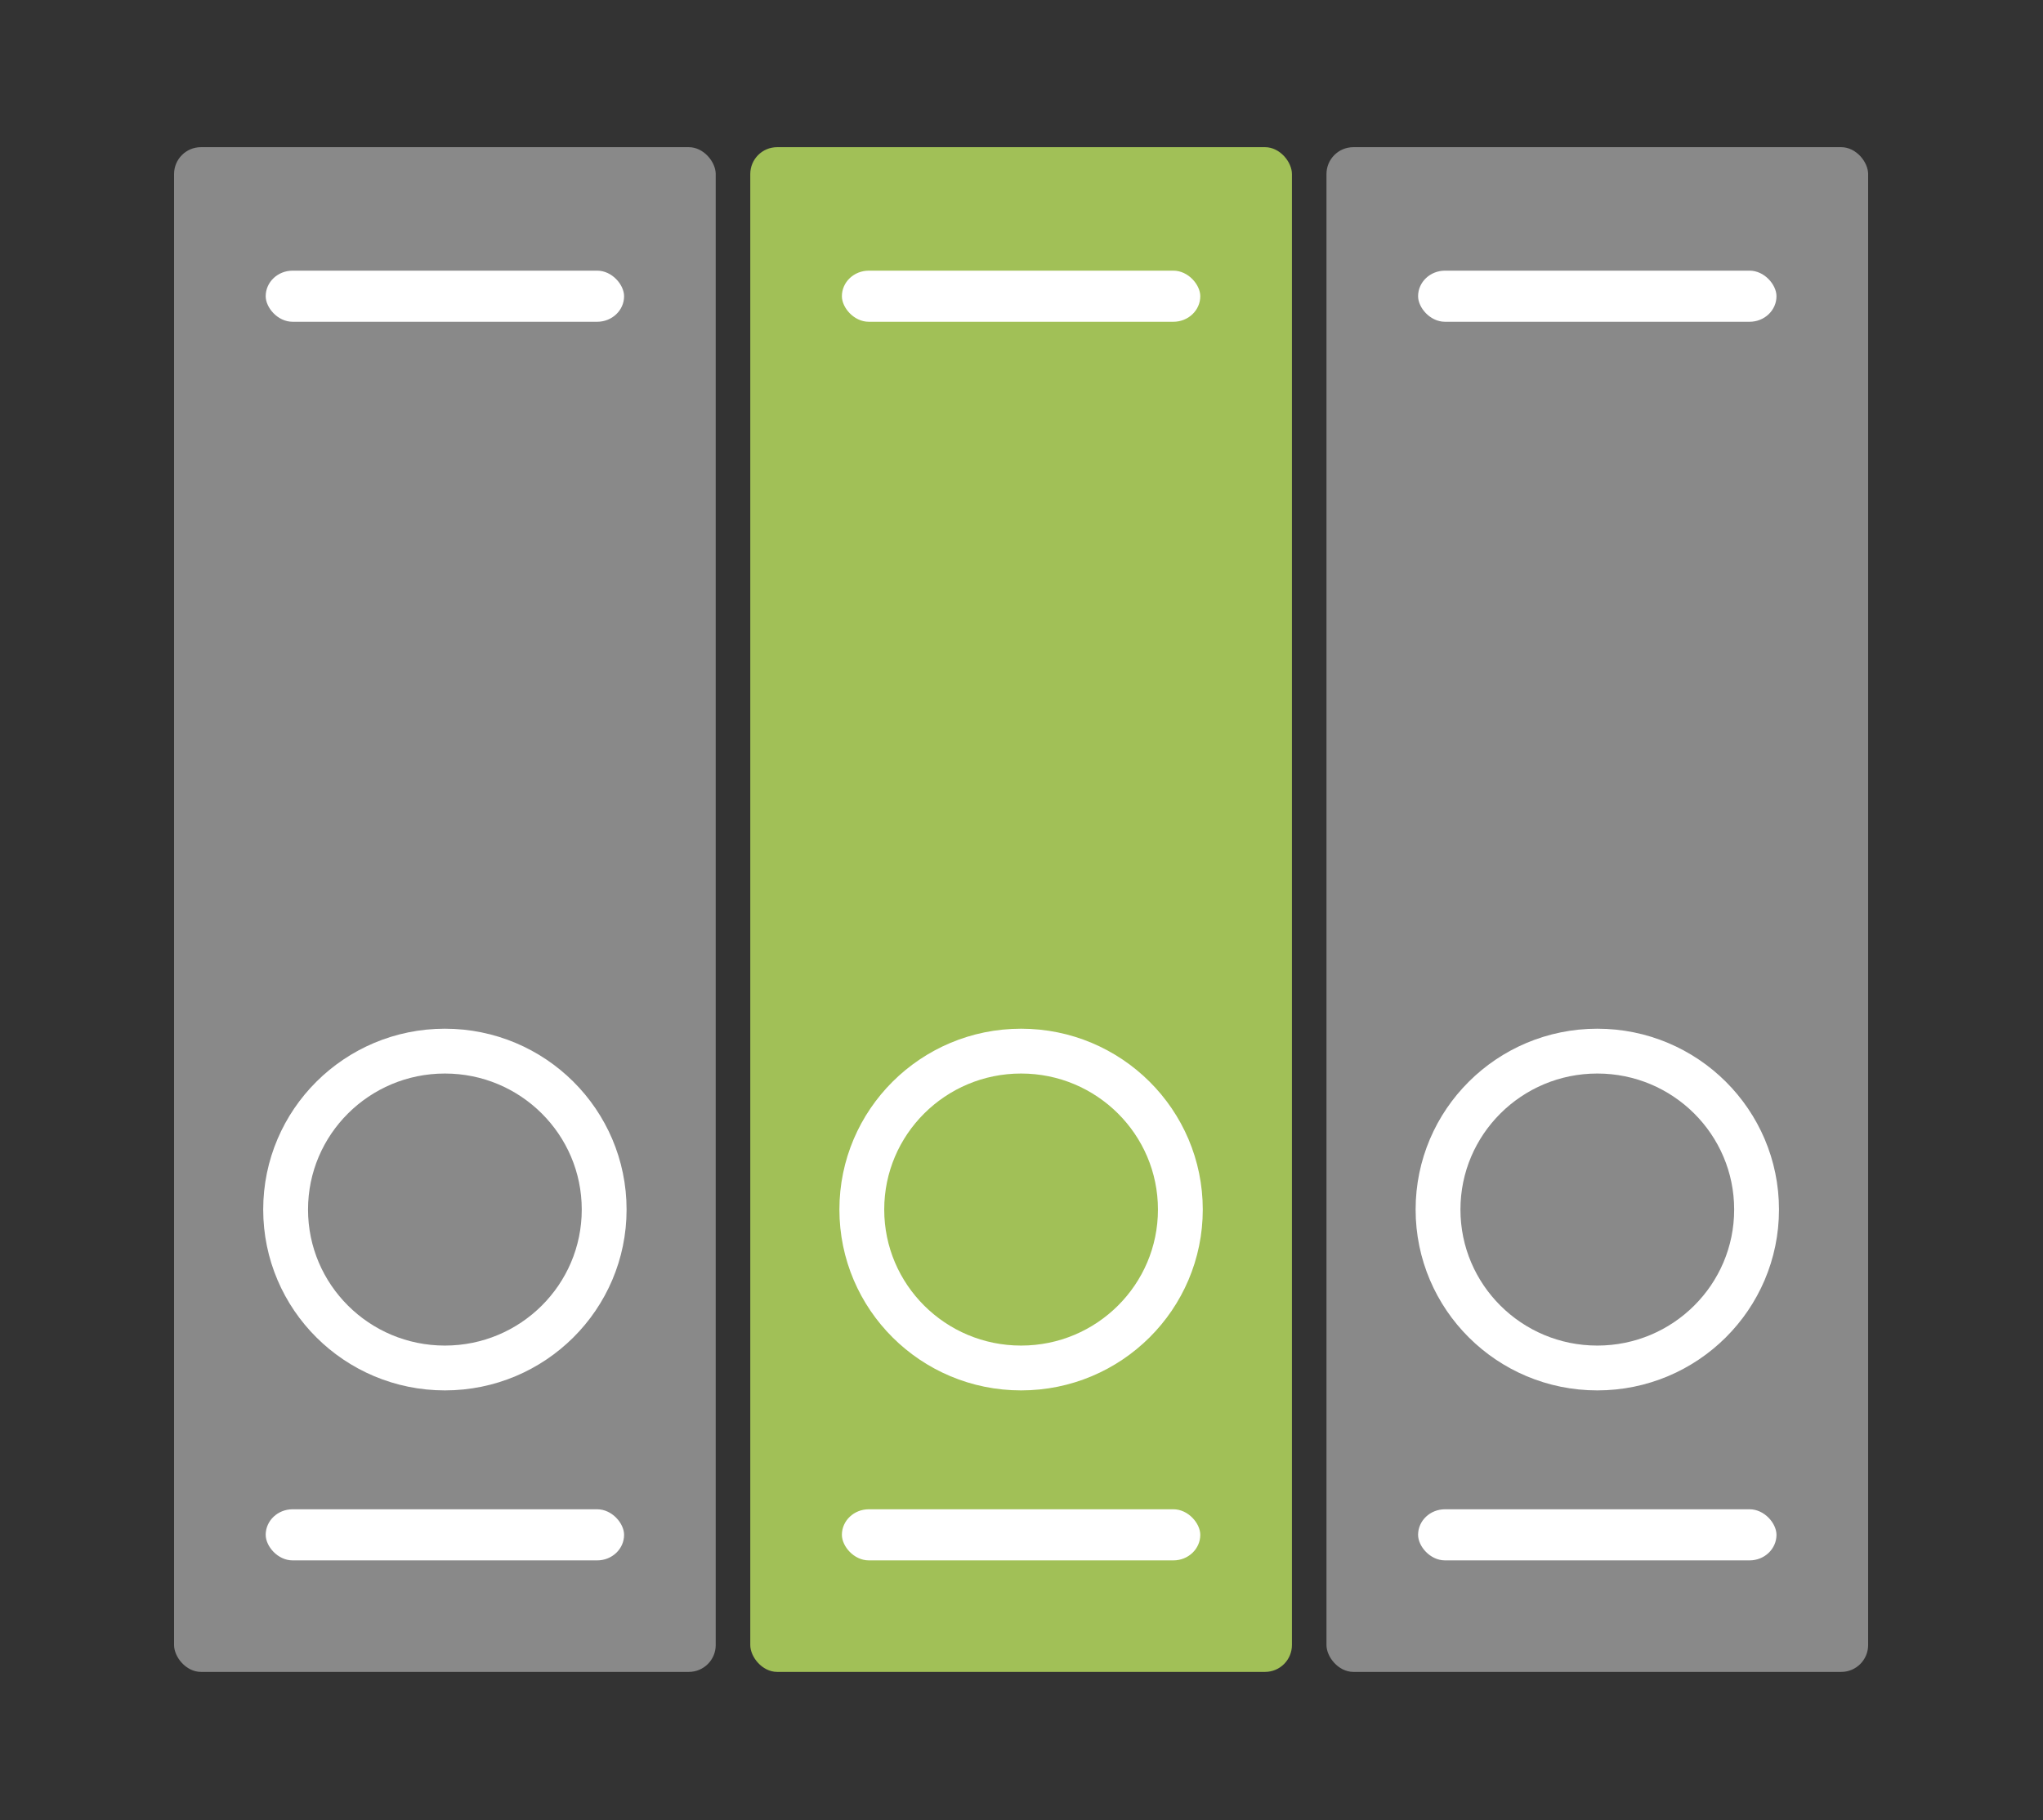 <?xml version="1.0" encoding="UTF-8" standalone="no"?>
<!-- Created with Inkscape (http://www.inkscape.org/) -->

<svg
   width="201.641mm"
   height="179.641mm"
   viewBox="0 0 201.641 179.641"
   version="1.1"
   id="svg42343"
   inkscape:version="1.2 (1:1.2+202205231507+da316b6974)"
   sodipodi:docname="image_CAT_empty.svg"
   xml:space="preserve"
   xmlns:inkscape="http://www.inkscape.org/namespaces/inkscape"
   xmlns:sodipodi="http://sodipodi.sourceforge.net/DTD/sodipodi-0.dtd"
   xmlns="http://www.w3.org/2000/svg"
   xmlns:svg="http://www.w3.org/2000/svg"><rect x="0" y="0" width="201.641" height="179.641" fill="#333333" stroke="none"/><sodipodi:namedview
     id="namedview42345"
     pagecolor="#ffffff"
     bordercolor="#666666"
     borderopacity="1.0"
     inkscape:pageshadow="2"
     inkscape:pageopacity="0.0"
     inkscape:pagecheckerboard="0"
     inkscape:document-units="mm"
     showgrid="false"
     inkscape:zoom="1.6864072"
     inkscape:cx="259.72375"
     inkscape:cy="333.25285"
     inkscape:window-width="2560"
     inkscape:window-height="1361"
     inkscape:window-x="1920"
     inkscape:window-y="0"
     inkscape:window-maximized="1"
     inkscape:current-layer="layer1"
     fit-margin-top="0"
     fit-margin-left="0"
     fit-margin-right="0"
     fit-margin-bottom="0"
     inkscape:showpageshadow="2"
     inkscape:deskcolor="#d1d1d1" /><defs
     id="defs42340"><style
       type="text/css"
       id="style953"><![CDATA[
    .fil0 {fill:#898989}
    .fil1 {fill:#A1C057}
   ]]></style><style
       type="text/css"
       id="style1109"><![CDATA[
    .str0 {stroke:#4D4D4D;stroke-width:0.12;stroke-miterlimit:22.926}
    .fil1 {fill:#898989}
    .fil0 {fill:#A1C057}
   ]]></style><style
       type="text/css"
       id="style1265"><![CDATA[
    .fil0 {fill:#898989}
    .fil1 {fill:#A1C057}
   ]]></style><style
       type="text/css"
       id="style1421"><![CDATA[
    .fil0 {fill:#898989}
    .fil1 {fill:#A1C057}
   ]]></style><inkscape:path-effect
       effect="fill_between_many"
       method="originald"
       linkedpaths="#path1841,0,1"
       id="path-effect1959" /><inkscape:path-effect
       effect="fill_between_many"
       method="originald"
       linkedpaths="#path1841,0,1"
       id="path-effect1963" /><inkscape:path-effect
       effect="fill_between_many"
       method="originald"
       linkedpaths="#path1965,0,1|"
       id="path-effect1967" /><style
       type="text/css"
       id="style2646"><![CDATA[
    .fil1 {fill:#D1AB00}
    .fil0 {fill:#FED001}
   ]]></style></defs><g
     inkscape:label="Calque 1"
     inkscape:groupmode="layer"
     id="layer1"
     transform="translate(-11.109,-47.987)"><rect
       style="fill:none;fill-opacity:1;stroke:none;stroke-width:0.359;stroke-miterlimit:4;stroke-dasharray:none;stroke-opacity:1"
       id="rect42426-6"
       width="201.641"
       height="179.641"
       x="11.109"
       y="47.987" /><g
       id="Plan_x0020_1-6"
       inkscape:label="Plan 1"
       inkscape:groupmode="layer"
       transform="matrix(1.35,0,0,1.35,20.626,57.807)"
       style="clip-rule:evenodd;fill-rule:evenodd;image-rendering:optimizeQuality;shape-rendering:geometricPrecision;text-rendering:geometricPrecision"></g><g
       id="Plan_x0020_1"
       inkscape:label="Plan 1"
       inkscape:groupmode="layer"
       transform="matrix(-0.544,0,0,0.544,181.556,134.055)"
       style="clip-rule:evenodd;fill-rule:evenodd;image-rendering:optimizeQuality;shape-rendering:geometricPrecision;text-rendering:geometricPrecision"></g><g
       id="g1748"
       transform="matrix(1.672,0,0,1.672,-48.389,-81.076)"><rect
         style="fill:#898989;fill-opacity:1;stroke-width:1.032"
         id="rect318"
         width="31.974"
         height="90"
         x="45.86"
         y="85.878"
         rx="1.586"
         ry="1.587" /><rect
         style="fill:#ffffff;stroke-width:1"
         id="rect408"
         width="21.156"
         height="3.017"
         x="51.269"
         y="93.167"
         rx="1.587"
         ry="1.587" /><rect
         style="fill:#ffffff;stroke-width:1"
         id="rect408-3"
         width="21.156"
         height="3.017"
         x="51.269"
         y="166.279"
         rx="1.587"
         ry="1.587" /><ellipse
         style="fill:none;stroke:#ffffff;stroke-width:2.646;stroke-linecap:butt;stroke-linejoin:miter;stroke-dasharray:none;paint-order:normal"
         id="path484"
         cx="61.847"
         cy="148.587"
         rx="9.402"
         ry="9.352" /><rect
         style="fill:#a1c057;stroke-width:1.032"
         id="rect318-5"
         width="31.974"
         height="90"
         x="79.874"
         y="85.878"
         rx="1.586"
         ry="1.587" /><rect
         style="fill:#ffffff;stroke-width:1"
         id="rect408-6"
         width="21.156"
         height="3.017"
         x="85.282"
         y="93.167"
         rx="1.587"
         ry="1.587" /><rect
         style="fill:#ffffff;stroke-width:1"
         id="rect408-3-2"
         width="21.156"
         height="3.017"
         x="85.282"
         y="166.279"
         rx="1.587"
         ry="1.587" /><ellipse
         style="fill:none;stroke:#ffffff;stroke-width:2.646;stroke-linecap:butt;stroke-linejoin:miter;stroke-dasharray:none;paint-order:normal"
         id="path484-9"
         cx="95.86"
         cy="148.587"
         rx="9.402"
         ry="9.352" /><rect
         style="fill:#898989;fill-opacity:1;stroke-width:1.032"
         id="rect318-1"
         width="31.974"
         height="90"
         x="113.887"
         y="85.878"
         rx="1.586"
         ry="1.587" /><rect
         style="fill:#ffffff;stroke-width:1"
         id="rect408-2"
         width="21.156"
         height="3.017"
         x="119.295"
         y="93.167"
         rx="1.587"
         ry="1.587" /><rect
         style="fill:#ffffff;stroke-width:1"
         id="rect408-3-7"
         width="21.156"
         height="3.017"
         x="119.295"
         y="166.279"
         rx="1.587"
         ry="1.587" /><ellipse
         style="fill:none;stroke:#ffffff;stroke-width:2.646;stroke-linecap:butt;stroke-linejoin:miter;stroke-dasharray:none;paint-order:normal"
         id="path484-0"
         cx="129.874"
         cy="148.587"
         rx="9.402"
         ry="9.352" /></g></g></svg>
